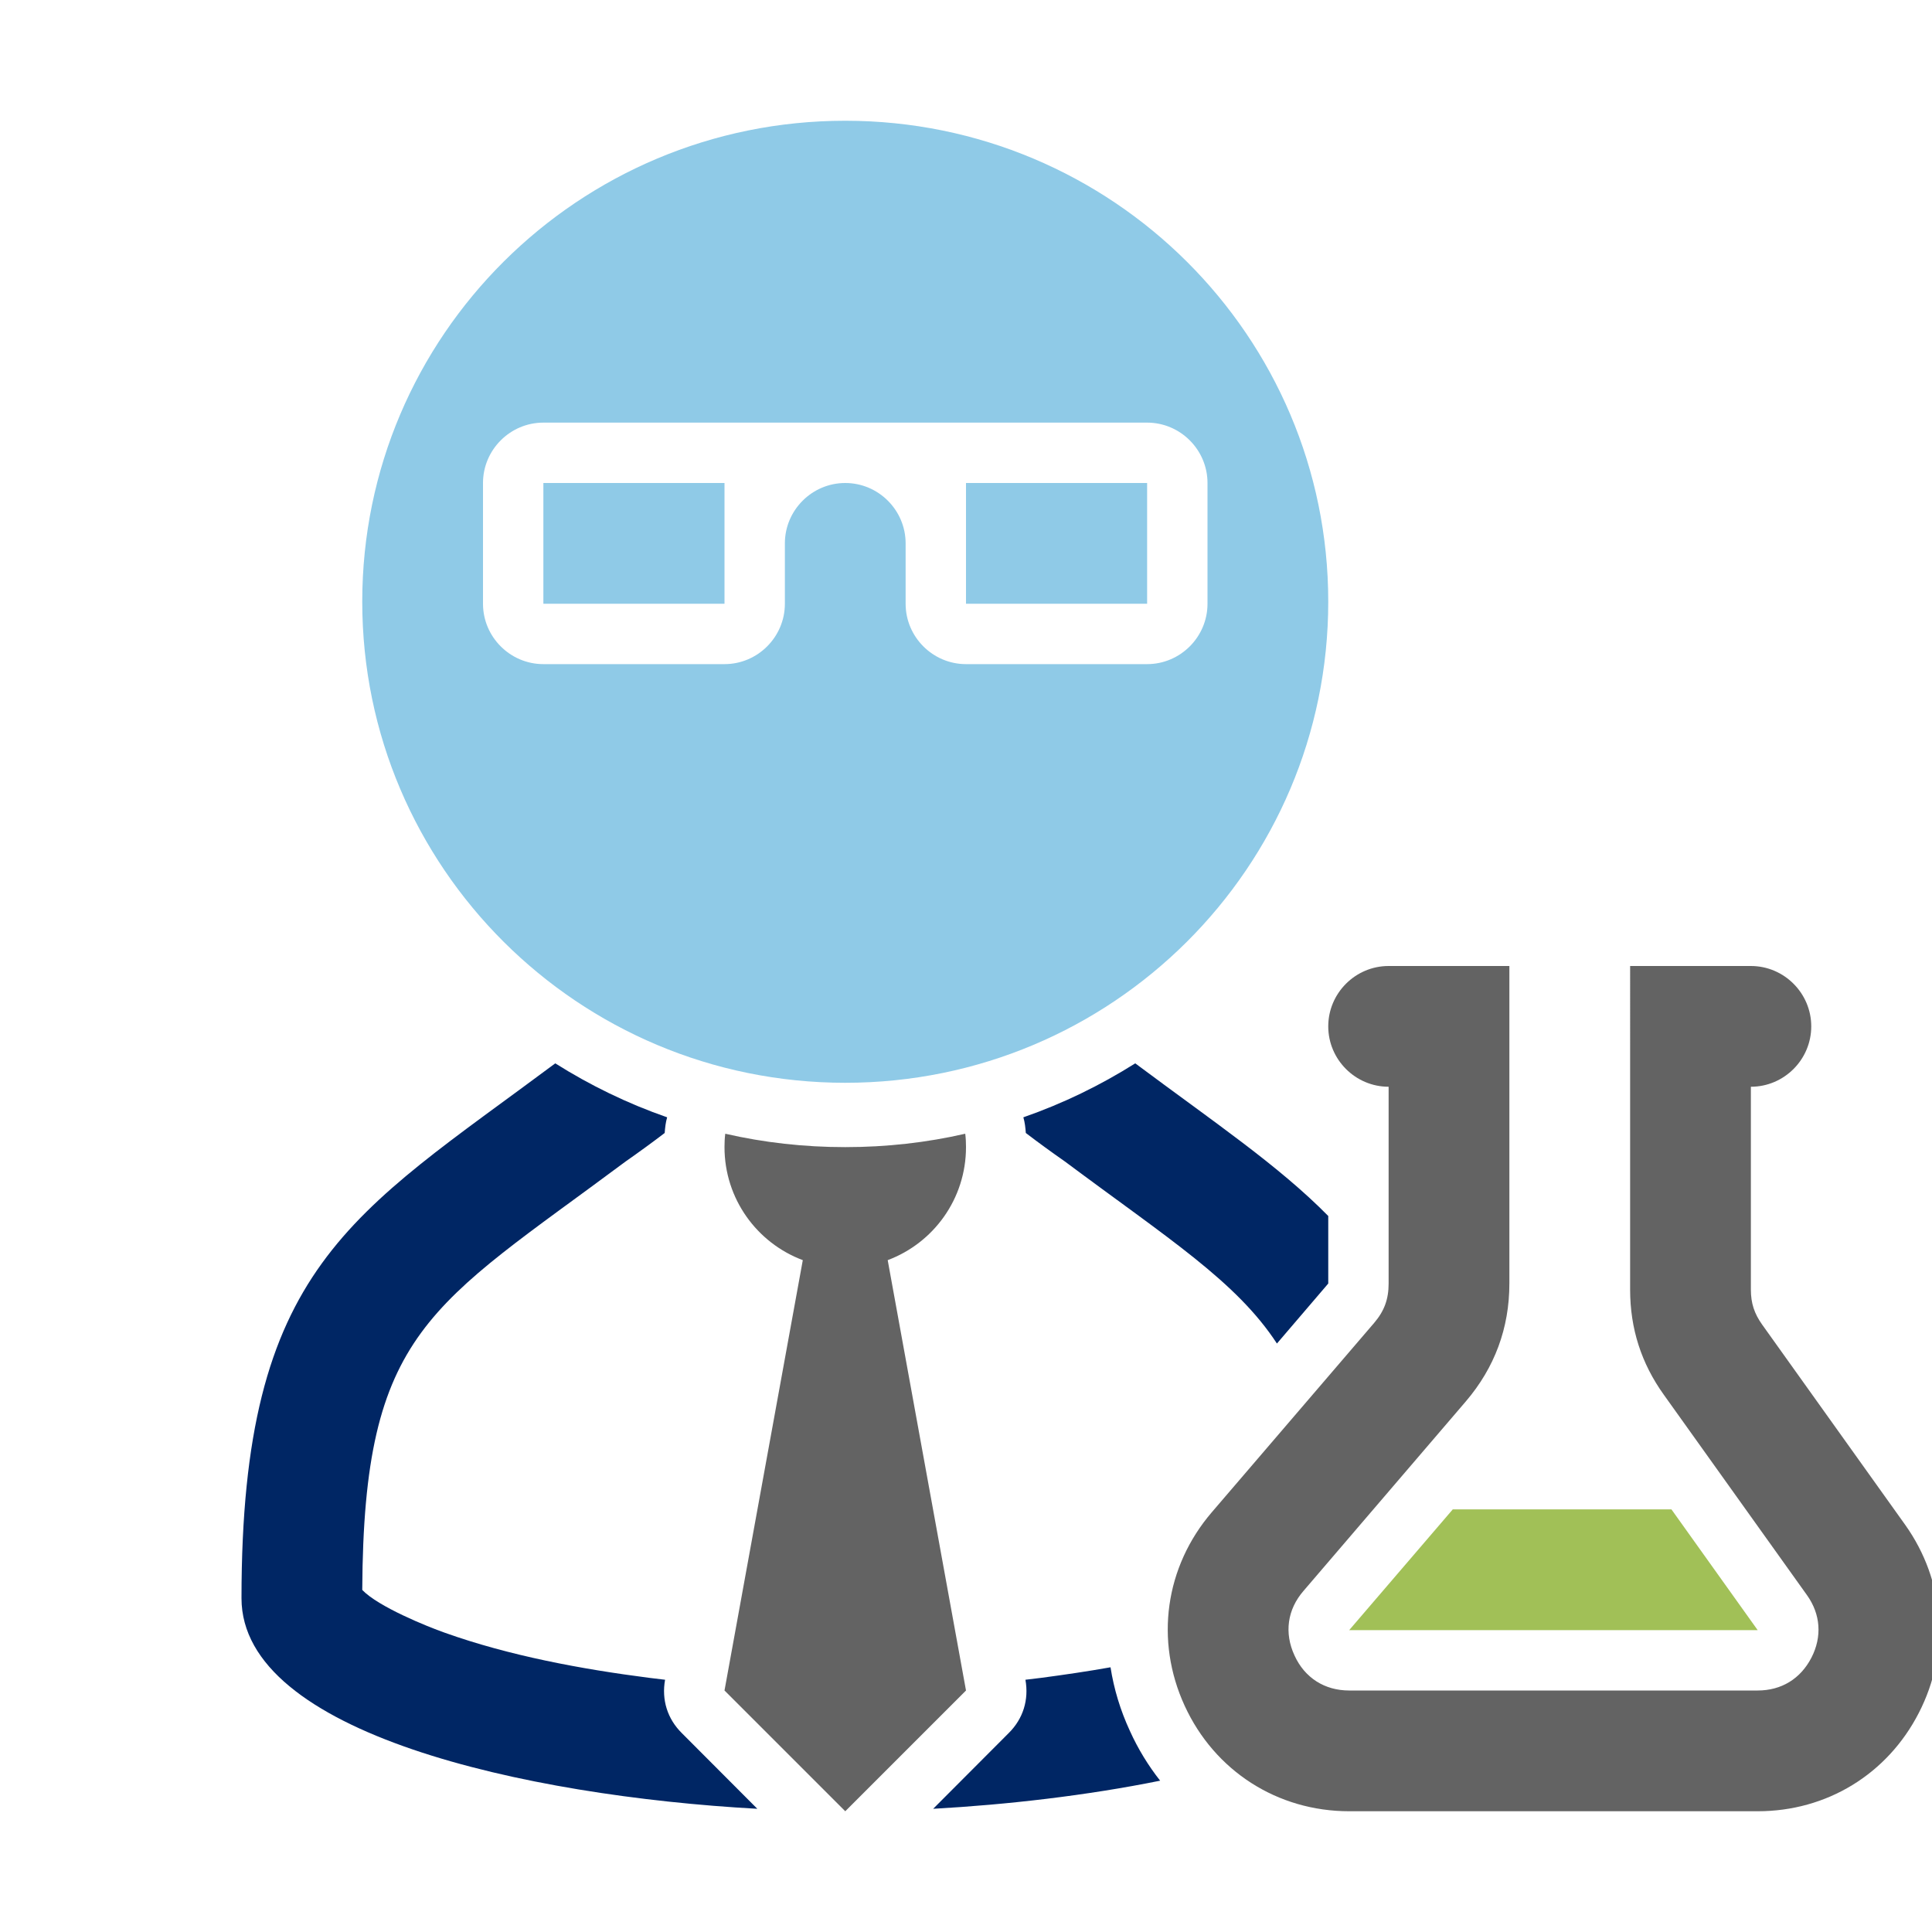 <?xml version="1.0" encoding="utf-8"?>
<!-- Generator: Adobe Illustrator 16.0.3, SVG Export Plug-In . SVG Version: 6.00 Build 0)  -->
<!DOCTYPE svg PUBLIC "-//W3C//DTD SVG 1.1//EN" "http://www.w3.org/Graphics/SVG/1.1/DTD/svg11.dtd">
<svg version="1.1"
	 id="Layer_1" image-rendering="optimizeQuality" text-rendering="geometricPrecision" shape-rendering="geometricPrecision"
	 xmlns="http://www.w3.org/2000/svg" xmlns:xlink="http://www.w3.org/1999/xlink" x="0px" y="0px" width="1024px" height="1024px"
	 viewBox="0 0 1024 1024" enable-background="new 0 0 1024 1024" xml:space="preserve">
<title>scientist icon</title>
<desc>scientist icon from the IconExperience.com O-Collection. Copyright by INCORS GmbH (www.incors.com).</desc>
<path id="curve5" fill="#A1C057" d="M770,800l-54.899,64l0,0c34.5,0,216.5,0,216.5,0l-45.701-64H770z"/>
<path id="curve4" fill="#636363" d="M736,576c-17.6,0-32-14.4-32-32l0,0c0-17.601,14.4-32,32-32h64v168.3
	c0,23.6-7.8,44.6-23.101,62.5L690.9,843.199c-8.601,9.9-10.3,22.301-4.8,34.2c5.399,11.9,16,18.601,29,18.601h216.5
	c12.6,0,22.699-6.2,28.5-17.4c5.699-11.1,4.899-23-2.4-33.2l-75.801-106.1c-12-16.7-17.899-35.2-17.899-55.8V512h64
	c17.601,0,32,14.399,32,32l0,0c0,17.6-14.399,32-32,32v107.5c0,7.199,1.8,12.699,6,18.6l75.8,106.1c21.1,29.7,23.9,67.301,7.2,99.7
	C1000.3,940.4,968.2,960,931.601,960h-216.5c-38,0-71.301-21.301-87.2-55.9c-15.9-34.6-10.4-73.7,14.399-102.6l86-100.301
	c5.4-6.3,7.7-12.6,7.7-20.899V576z"/>
<path id="curve3" fill="#636363" d="M384.4,600.9C404.9,605.6,426.1,608,448,608s43.1-2.4,63.6-7.101c0.301,2.4,0.4,4.7,0.4,7.101
	c0,27.399-17.2,50.8-41.5,59.899L512,896l-64,64l-64-64L425.5,667.9C401.2,658.8,384,635.4,384,608
	C384,605.6,384.1,603.3,384.4,600.9z"/>
<path id="curve2" fill="#002664" d="M614.9,943.8c-39,7.899-81,12.7-120.301,14.899l40.001-40.1c7.699-7.6,10.8-17.7,8.899-28.3
	c2.8-0.3,5.5-0.7,8.3-1c12.101-1.601,24.4-3.4,36.801-5.601c1.8,11.5,5.199,22.801,10.3,33.801C603.2,927,608.601,935.8,614.9,943.8
	z M676.8,712.1c-21.5-32.9-57.3-55.4-112.399-96.5c-7-4.9-13.9-9.9-20.7-15.1c-0.2-2.801-0.5-5.601-1.3-8.301l0,0
	c21-7.3,40.899-17,59.3-28.6c41.7,31.1,76,54.2,102.3,80.9v35.8l0,0L676.8,712.1z M401.4,958.699C278.2,951.9,128,918.6,128,847.1
	c0-176,58.2-202.9,166.3-283.5c18.4,11.6,38.3,21.3,59.3,28.6c-0.8,2.7-1.1,5.5-1.3,8.301c-6.8,5.199-13.7,10.199-20.7,15.1
	C228,692.8,192.7,704.8,192,842.699c8.5,8.9,34.4,19.4,43.8,22.7c34.2,12.2,72.5,19.3,108.4,23.9c2.8,0.3,5.5,0.7,8.3,1
	c-1.9,10.6,1.2,20.7,8.9,28.3L401.4,958.699z"/>
<path id="curve1" fill="#8FCAE7" d="M512,256h96v64h-96V256z M288,256h96v64h-96V256z"/>
<path id="curve0" fill="#8FCAE7" d="M448,64C589.4,64,704,178.1,704,318.9s-114.6,255-256,255c-141.4,0-256-114.2-256-255
	S306.6,64,448,64z M640,320v-64c0-17.601-14.399-32-32-32H288c-17.6,0-32,14.399-32,32v64c0,17.6,14.4,32,32,32h96
	c17.6,0,32-14.4,32-32v-32c0-17.601,14.4-32,32-32s32,14.399,32,32v32c0,17.6,14.4,32,32,32h96C625.601,352,640,337.6,640,320z"/>
</svg>
